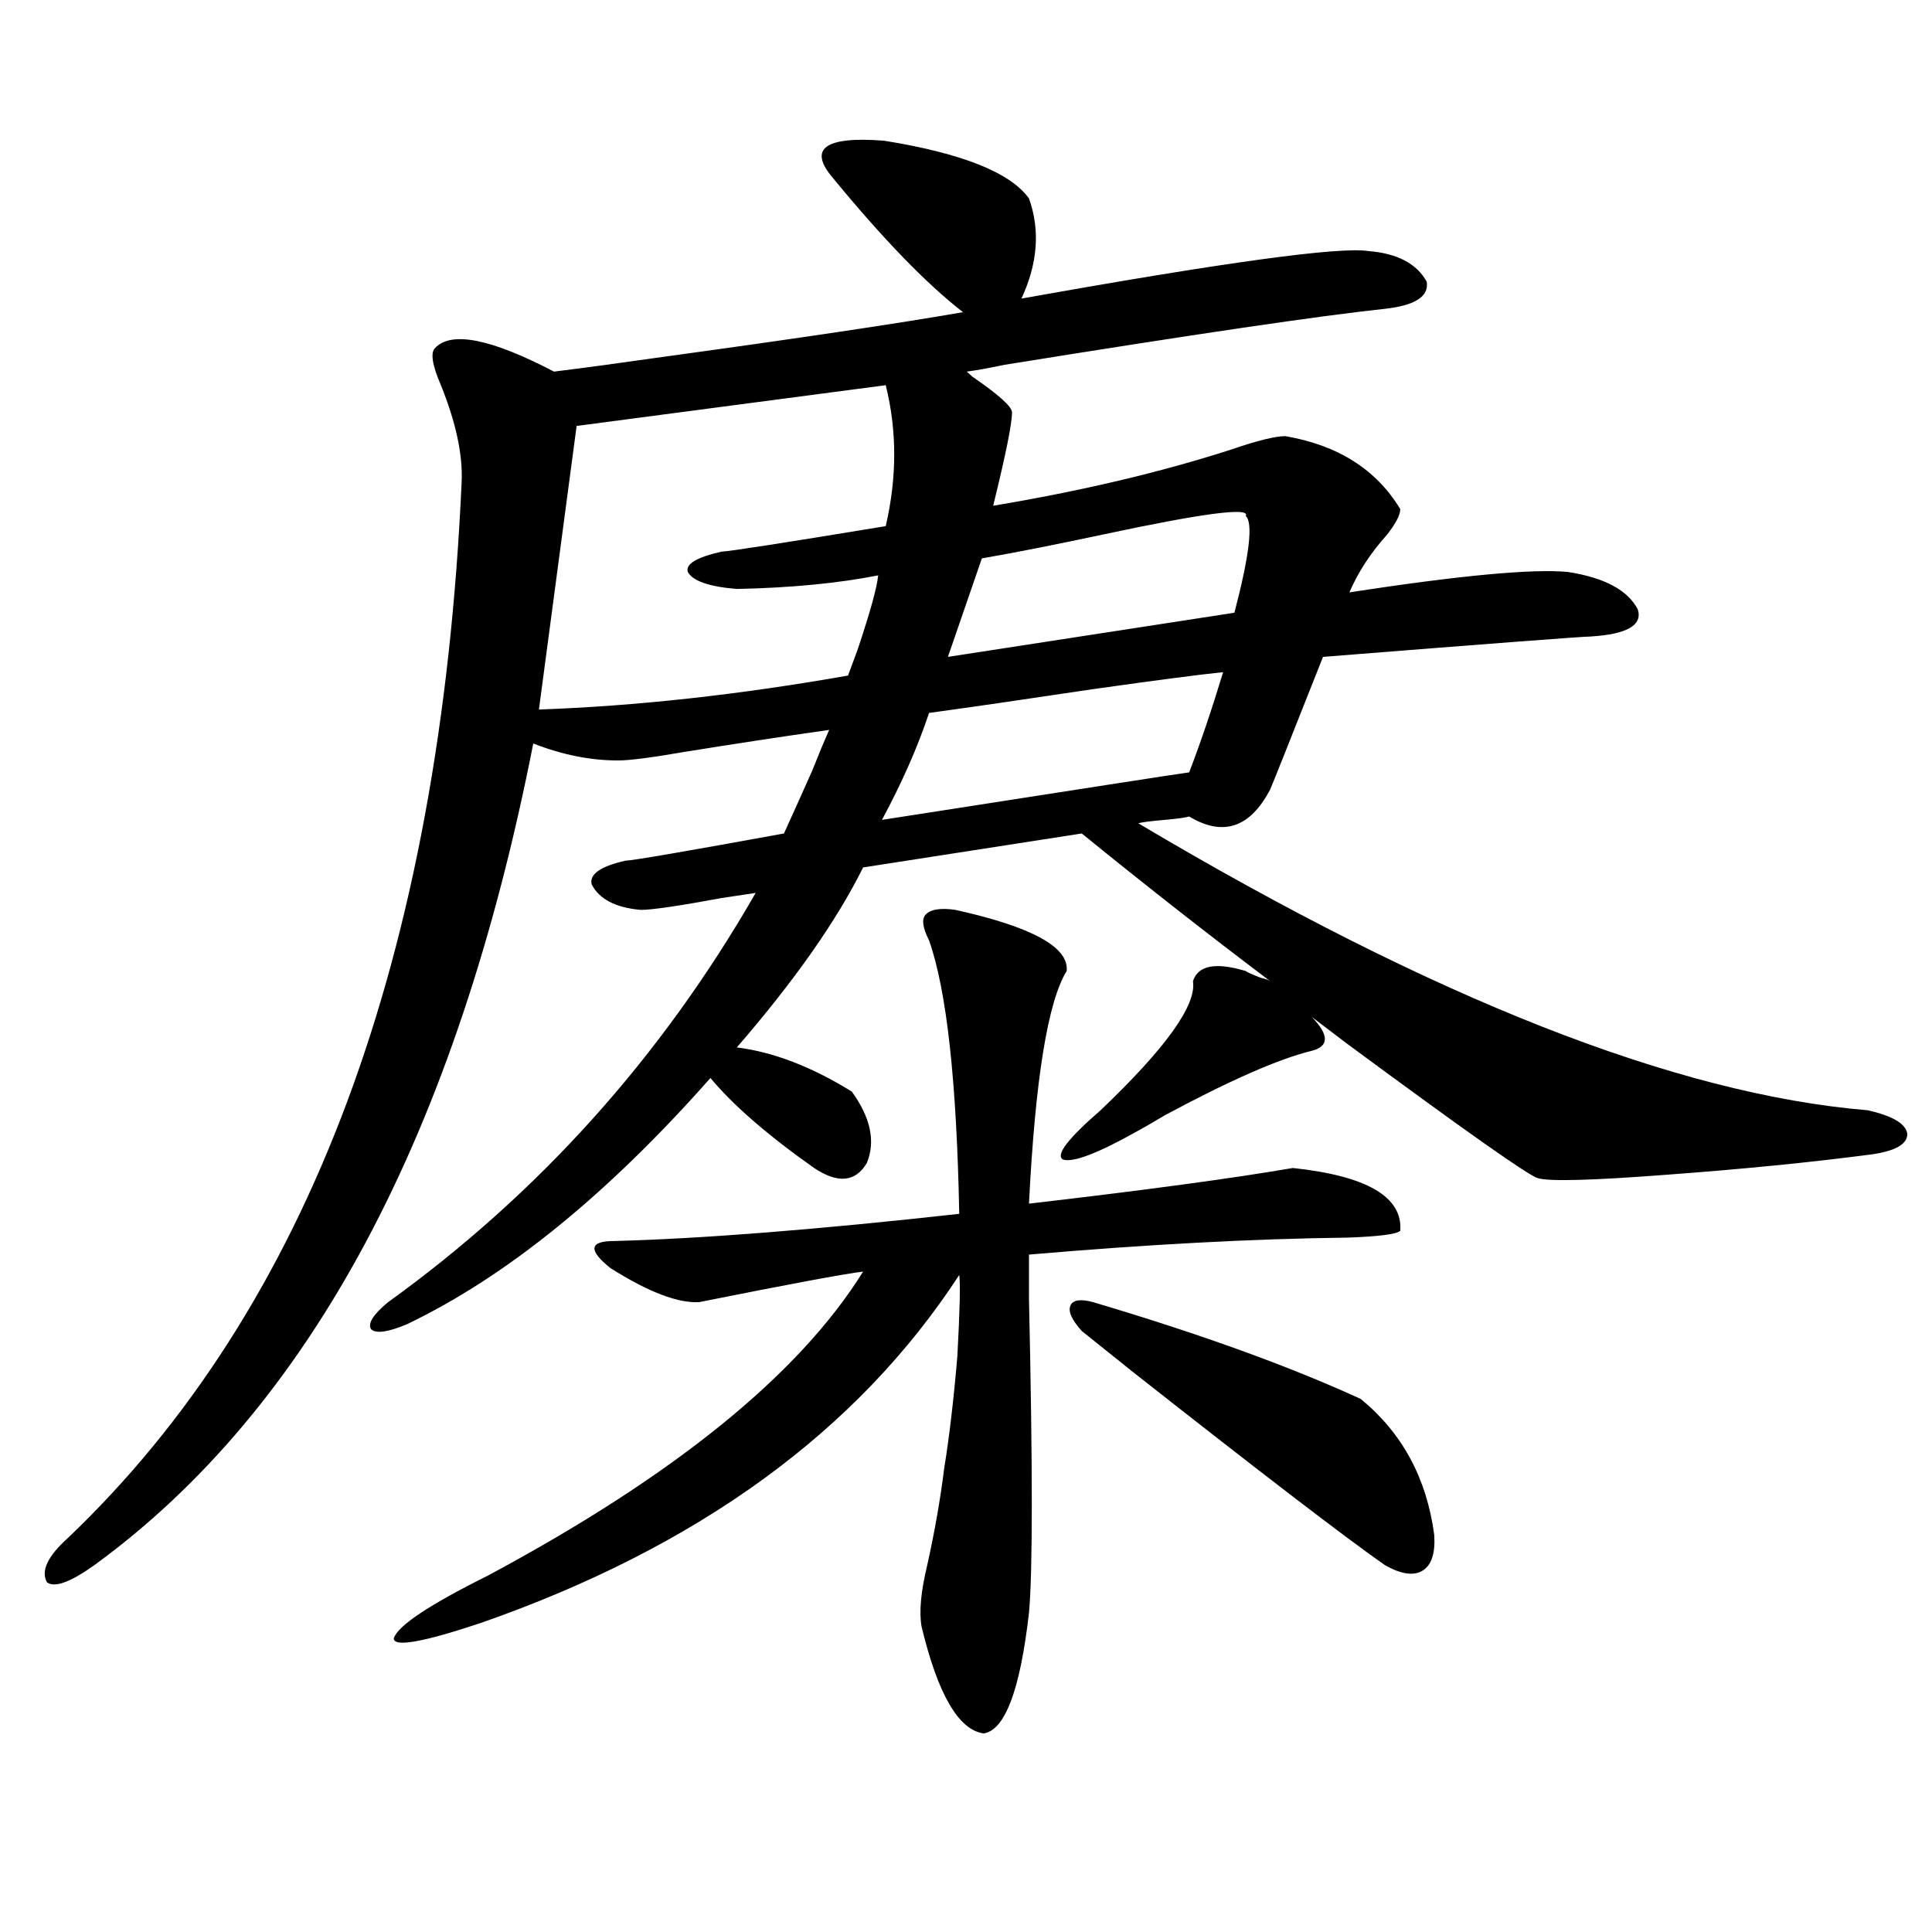<?xml version="1.0" encoding="utf-8"?>
<!-- Generator: Adobe Illustrator 16.0.0, SVG Export Plug-In . SVG Version: 6.00 Build 0)  -->
<!DOCTYPE svg PUBLIC "-//W3C//DTD SVG 1.1//EN" "http://www.w3.org/Graphics/SVG/1.1/DTD/svg11.dtd">
<svg version="1.1" id="图层_1" xmlns="http://www.w3.org/2000/svg" xmlns:xlink="http://www.w3.org/1999/xlink" x="0px" y="0px"
	 width="1000px" height="1000px" viewBox="0 0 1000 1000" enable-background="new 0 0 1000 1000" xml:space="preserve">
<path d="M617.473,507.871c2.592-8.198,11.707-9.956,27.316-5.273c0.641,0.591,3.247,1.758,7.805,3.516
	c2.592,0.591,4.223,1.181,4.878,1.758c-31.874-24.019-64.389-49.507-97.559-76.465l-113.168,17.578
	c-13.658,27.548-35.456,58.599-65.364,93.164c18.856,2.349,38.688,9.97,59.511,22.852c9.756,13.485,12.348,25.79,7.805,36.914
	c-5.854,9.97-14.969,10.849-27.316,2.637c-24.069-16.987-41.95-32.52-53.657-46.582c-53.337,60.356-105.698,102.832-157.069,127.441
	c-9.756,4.106-15.944,4.985-18.536,2.637c-1.951-2.925,0.976-7.608,8.78-14.063c78.047-56.25,141.46-126.851,190.239-211.816
	c-3.902,0.591-9.756,1.47-17.561,2.637c-22.118,4.106-36.097,6.152-41.95,6.152c-13.018-1.167-21.463-5.562-25.365-13.184
	c-1.311-5.273,4.543-9.366,17.561-12.305c3.247,0,30.563-4.683,81.949-14.063c4.543-9.956,9.421-20.792,14.634-32.52
	c3.247-8.198,6.174-15.229,8.78-21.094c-24.725,3.516-49.755,7.333-75.12,11.426c-16.92,2.938-28.292,4.395-34.146,4.395
	c-14.313,0-28.947-2.925-43.901-8.789C236.339,586.973,160.563,728.778,48.706,810.215c-12.362,8.789-20.487,11.714-24.39,8.789
	c-3.262-5.851,0.32-13.472,10.731-22.852c124.875-118.94,192.831-301.163,203.897-546.68c0.641-14.063-2.927-30.762-10.731-50.098
	c-4.558-10.547-5.533-16.987-2.927-19.336c8.445-8.789,28.933-4.683,61.462,12.305c14.299-1.758,33.811-4.395,58.535-7.91
	c68.291-9.366,119.342-16.987,153.167-22.852c-18.871-14.64-41.31-37.793-67.315-69.434c-13.018-15.229-4.237-21.671,26.341-19.336
	c40.319,6.454,65.364,16.411,75.12,29.883c5.854,16.411,4.543,33.7-3.902,51.855c104.708-18.745,164.539-26.944,179.508-24.609
	c14.954,1.181,25.03,6.454,30.243,15.82c1.296,7.622-5.854,12.305-21.463,14.063c-33.17,3.516-98.869,13.184-197.068,29.004
	c-8.46,1.758-14.969,2.938-19.512,3.516l2.927,2.637c13.658,9.38,20.487,15.532,20.487,18.457c0,5.864-3.262,21.973-9.756,48.34
	c45.518-7.608,86.492-17.276,122.924-29.004c13.658-4.683,23.079-7.031,28.292-7.031c27.316,4.696,47.148,17.29,59.511,37.793
	c0,2.938-2.286,7.333-6.829,13.184c-8.46,9.38-14.969,19.336-19.512,29.883c57.225-8.789,94.952-12.305,113.168-10.547
	c18.856,2.938,30.884,9.38,36.097,19.336c2.592,8.212-5.533,12.896-24.39,14.063c-3.902,0-50.09,3.516-138.533,10.547
	c-16.92,42.778-26.021,65.63-27.316,68.555c-10.411,19.927-24.39,24.609-41.95,14.063c-1.951,0.591-6.188,1.181-12.683,1.758
	c-7.164,0.591-11.707,1.181-13.658,1.758c152.832,90.829,278.683,140.337,377.552,148.535c13.003,2.938,19.832,7.031,20.487,12.305
	c0,5.273-6.188,8.789-18.536,10.547c-31.219,4.106-66.675,7.622-106.339,10.547c-38.383,2.938-60.486,3.516-66.34,1.758
	c-4.558-1.167-37.407-24.308-98.534-69.434c-8.46-6.44-14.634-11.124-18.536-14.063c9.101,9.38,9.101,15.243,0,17.578
	c-16.92,4.106-42.285,15.243-76.096,33.398c-5.854,3.516-10.411,6.152-13.658,7.91c-20.822,11.728-33.825,16.699-39.023,14.941
	c-3.902-2.335,2.592-10.835,19.512-25.488C603.479,542.45,619.424,520.176,617.473,507.871z M494.549,470.957
	c39.664,8.789,58.855,19.336,57.56,31.641c-9.756,15.82-16.265,55.962-19.512,120.41c60.486-7.031,106.004-13.184,136.582-18.457
	c38.368,4.106,56.904,14.941,55.608,32.52c-1.951,1.758-11.066,2.938-27.316,3.516c-48.779,0.591-103.747,3.516-164.874,8.789
	c0,2.349,0,9.97,0,22.852c1.951,87.313,1.951,141.504,0,162.598c-4.558,39.839-12.362,60.645-23.414,62.402
	c-13.018-1.758-23.749-20.215-32.194-55.371c-1.311-7.622-0.335-18.169,2.927-31.641c3.902-17.578,6.829-34.277,8.78-50.098
	c2.592-15.82,4.878-35.156,6.829-58.008c1.296-24.019,1.616-38.081,0.976-42.188c-52.682,80.859-135.286,140.927-247.799,180.176
	c-29.923,9.956-44.877,12.593-44.877,7.91c1.951-6.454,18.201-17.29,48.779-32.52c96.248-51.554,160.972-103.999,194.142-157.324
	c-9.756,1.181-38.048,6.454-84.876,15.82c-11.066,0.591-26.341-5.273-45.853-17.578c-11.707-9.366-11.066-14.063,1.951-14.063
	c44.877-1.167,104.388-5.851,178.532-14.063c-1.311-68.555-6.509-115.714-15.609-141.504c-3.262-6.44-3.902-10.835-1.951-13.184
	C481.531,470.669,486.744,469.79,494.549,470.957z M458.452,199.375l-159.996,21.094l-19.512,146.777
	c50.075-1.758,103.412-7.608,159.996-17.578c1.296-3.516,2.927-7.91,4.878-13.184c6.494-19.336,10.076-32.218,10.731-38.672
	c-20.822,4.106-45.212,6.454-73.169,7.031c-14.313-1.167-22.773-4.093-25.365-8.789c-1.311-4.093,4.543-7.608,17.561-10.547
	c3.247,0,31.539-4.395,84.876-13.184C464.306,247.138,464.306,222.817,458.452,199.375z M633.082,347.91
	c-11.707,1.181-34.146,4.106-67.315,8.789c-35.121,5.273-63.413,9.38-84.876,12.305c-5.854,17.578-13.993,36.035-24.39,55.371
	c101.461-15.82,154.463-24.019,159.021-24.609C621.375,384.536,627.229,367.246,633.082,347.91z M644.789,267.051
	c2.592-4.683-22.118-1.456-74.145,9.668c-24.725,5.273-45.532,9.38-62.438,12.305L490.646,340l148.289-22.852
	C646.74,287.266,648.691,270.566,644.789,267.051z M565.767,673.984c55.273,16.411,101.461,33.11,138.533,50.098
	c21.463,17.578,34.146,41.021,38.048,70.313c0.641,9.38-1.311,15.532-5.854,18.457c-4.558,2.938-11.066,2.06-19.512-2.637
	c-20.167-14.063-63.748-47.461-130.729-100.195c-11.707-9.366-20.487-16.397-26.341-21.094c-5.213-5.851-7.164-10.245-5.854-13.184
	C555.355,672.817,559.258,672.227,565.767,673.984z"/>
</svg>
